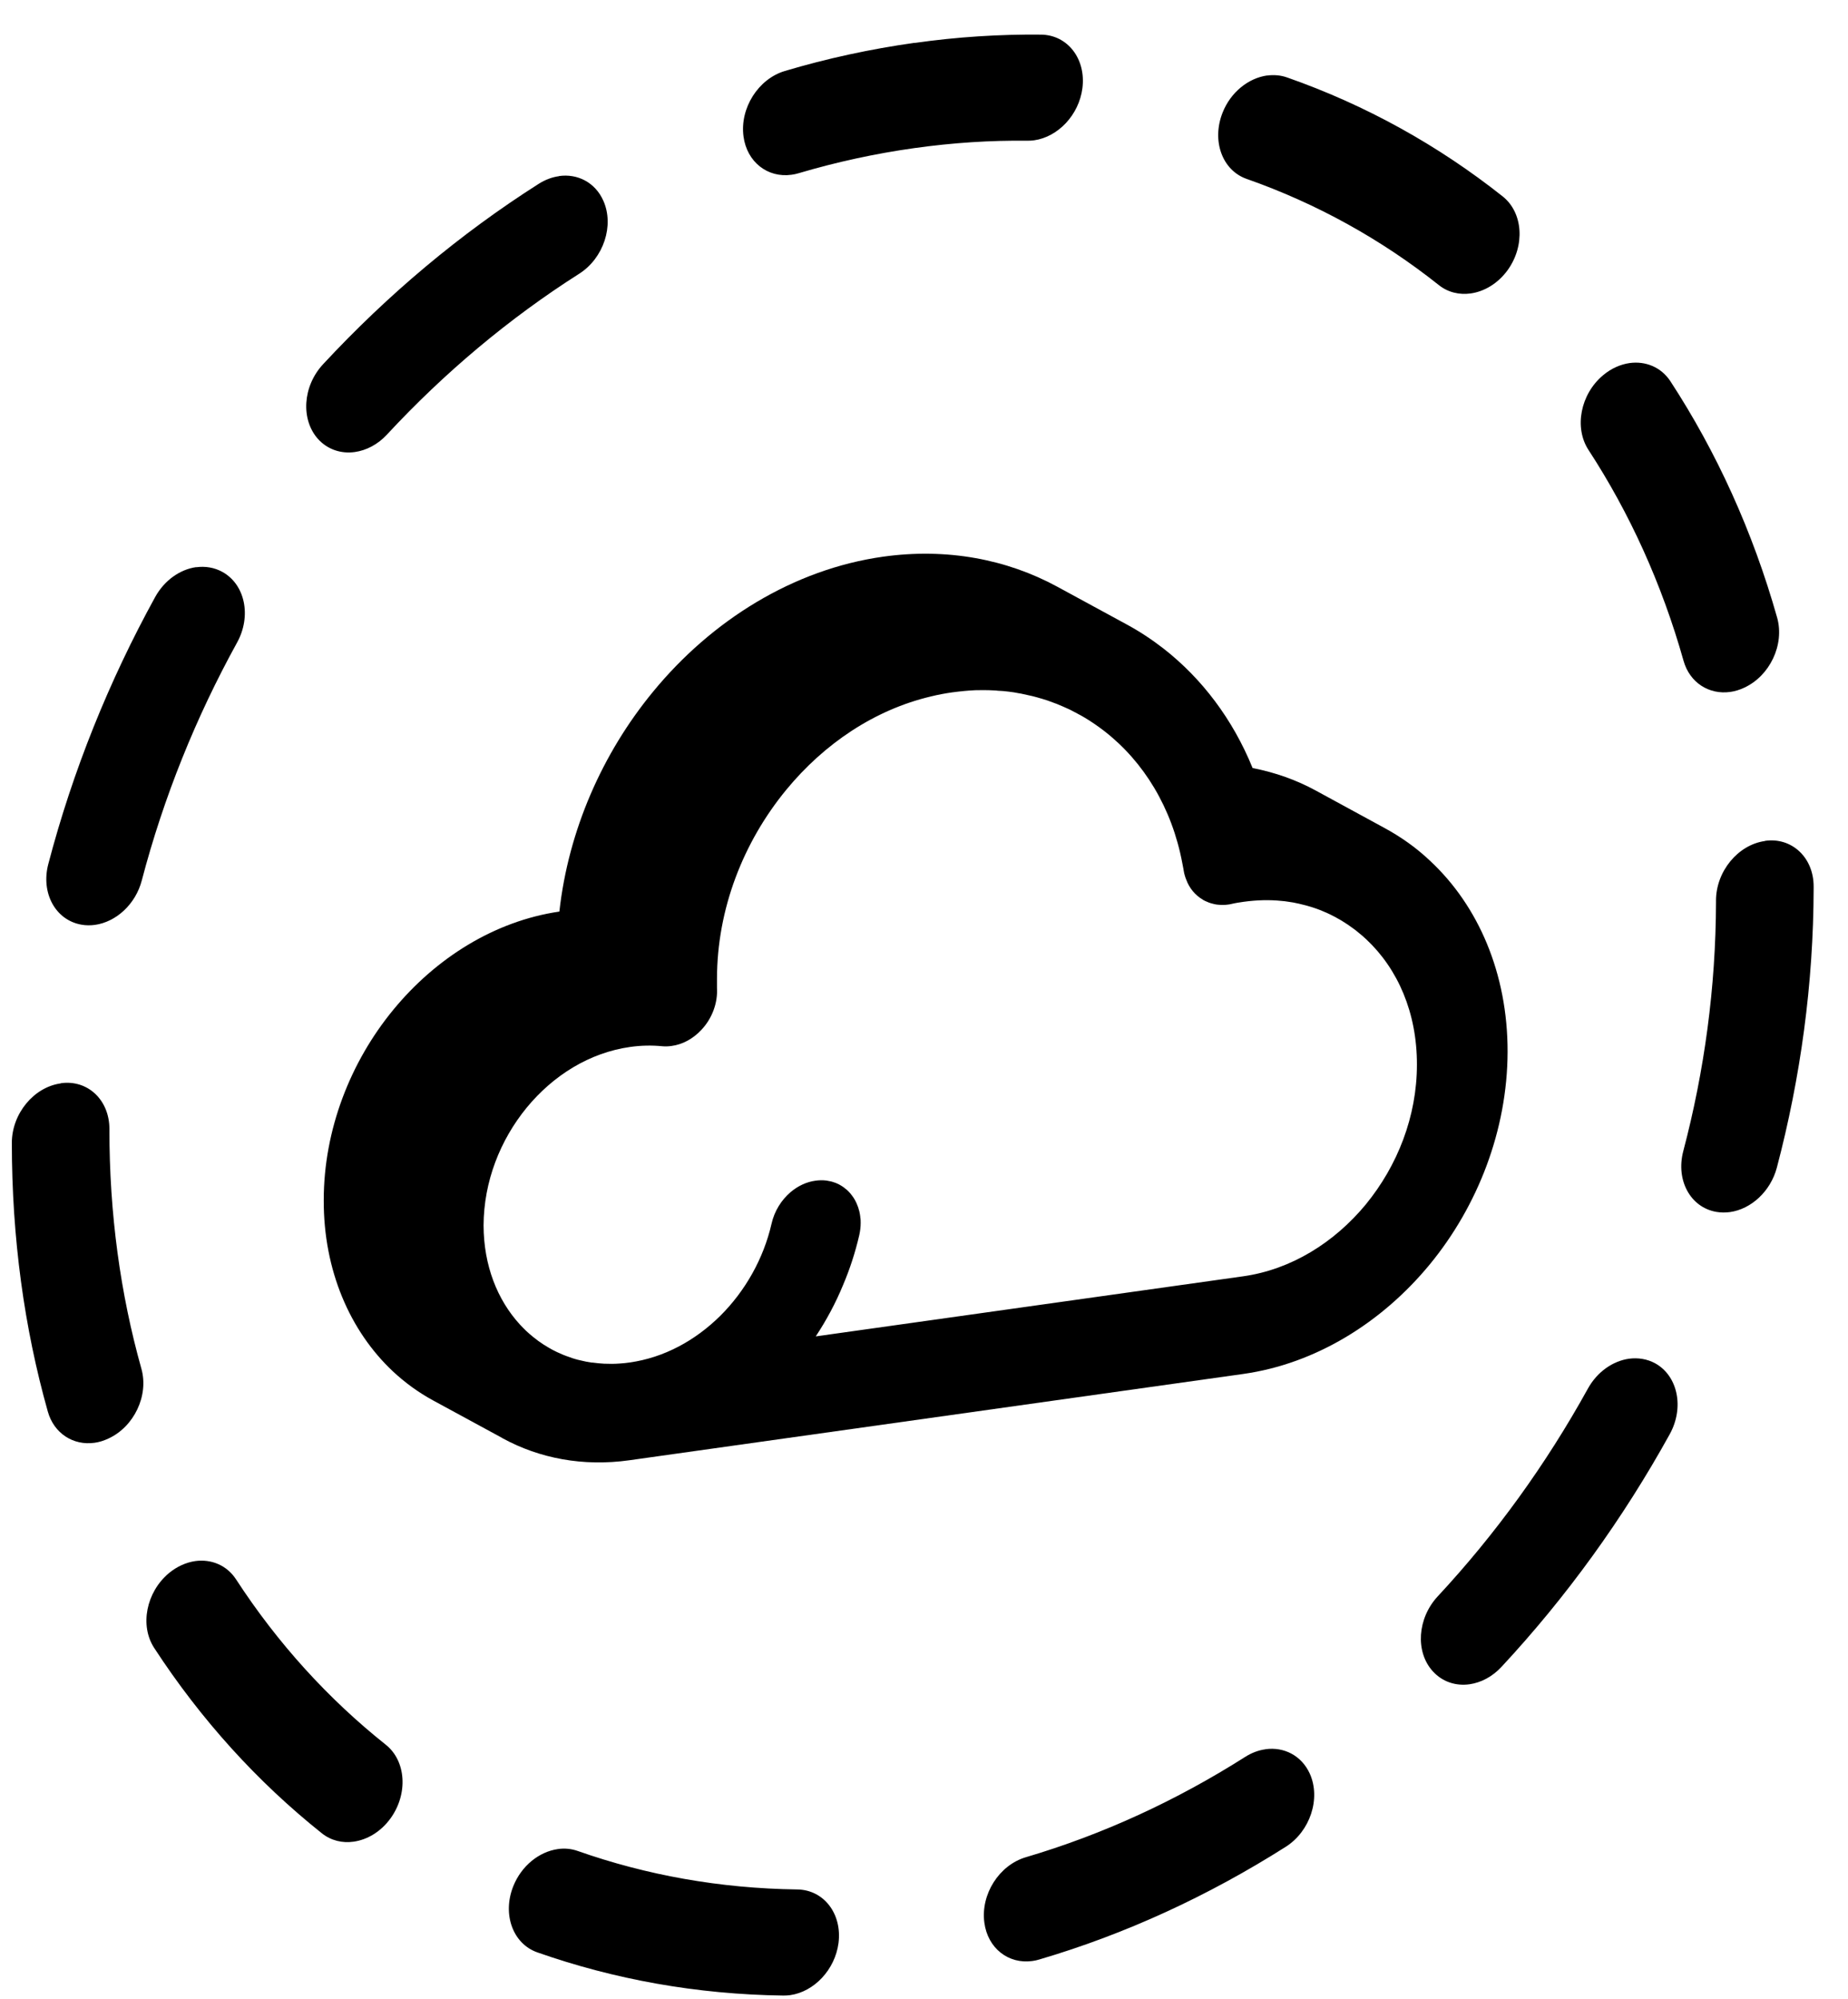 <svg width="49" height="53" viewBox="0 0 49 53" fill="none" xmlns="http://www.w3.org/2000/svg">
<g clip-path="url(#clip0_6_641)">
<path d="M33.596 2.001C33.105 2.071 32.634 2.44 32.418 2.984C32.122 3.728 32.405 4.517 33.057 4.744C34.913 5.396 36.627 6.347 38.152 7.559C38.395 7.753 38.696 7.821 38.995 7.78C39.359 7.729 39.72 7.514 39.976 7.161C40.442 6.514 40.386 5.641 39.847 5.21C38.139 3.855 36.215 2.785 34.132 2.055C33.959 1.993 33.776 1.979 33.598 2.003M14.823 4.671C14.643 4.695 14.46 4.763 14.285 4.873C12.199 6.199 10.278 7.813 8.567 9.656C8.025 10.238 7.969 11.124 8.435 11.642C8.691 11.922 9.049 12.035 9.41 11.984C9.712 11.941 10.014 11.787 10.259 11.523C11.784 9.879 13.501 8.438 15.357 7.258C16.006 6.845 16.292 5.975 15.996 5.318C15.78 4.835 15.311 4.598 14.821 4.668M43.207 9.626C42.967 9.661 42.722 9.766 42.506 9.949C41.905 10.45 41.733 11.34 42.121 11.932C43.207 13.598 44.064 15.476 44.64 17.521C44.805 18.103 45.319 18.423 45.877 18.345C45.998 18.329 46.122 18.291 46.243 18.235C46.928 17.922 47.321 17.092 47.122 16.378C46.475 14.088 45.513 11.981 44.293 10.111C44.047 9.734 43.633 9.567 43.207 9.626ZM5.202 15.036C4.776 15.096 4.361 15.381 4.113 15.831C2.893 18.049 1.931 20.428 1.281 22.907C1.079 23.675 1.47 24.394 2.157 24.515C2.278 24.537 2.399 24.537 2.518 24.521C3.078 24.443 3.596 23.974 3.76 23.341C4.339 21.134 5.196 19.013 6.285 17.038C6.673 16.335 6.5 15.497 5.897 15.163C5.681 15.044 5.439 15.007 5.202 15.039M46.796 22.298H46.793C46.079 22.4 45.5 23.106 45.5 23.877V23.925C45.494 26.178 45.193 28.393 44.632 30.521C44.43 31.289 44.821 32.011 45.508 32.13C45.629 32.151 45.75 32.151 45.872 32.135C46.429 32.057 46.947 31.588 47.114 30.955C47.744 28.562 48.084 26.078 48.089 23.559V23.502C48.089 22.735 47.51 22.193 46.801 22.293M1.61 28.724H1.607C0.893 28.824 0.314 29.53 0.314 30.3C0.314 32.817 0.643 35.21 1.268 37.425C1.432 38.007 1.947 38.33 2.505 38.252C2.626 38.236 2.75 38.198 2.871 38.141C3.555 37.829 3.949 36.999 3.749 36.288C3.194 34.312 2.898 32.181 2.901 29.931C2.901 29.161 2.324 28.619 1.613 28.719M43.193 36.023C42.768 36.083 42.35 36.368 42.102 36.818C40.997 38.818 39.656 40.674 38.122 42.323C37.581 42.905 37.522 43.794 37.99 44.309C38.246 44.592 38.605 44.705 38.966 44.654C39.265 44.611 39.567 44.457 39.812 44.193C41.531 42.345 43.034 40.267 44.274 38.023C44.662 37.319 44.489 36.481 43.891 36.147C43.676 36.029 43.433 35.991 43.193 36.023ZM5.177 41.388C4.938 41.423 4.695 41.528 4.477 41.709C3.876 42.213 3.701 43.099 4.089 43.692C5.323 45.586 6.821 47.24 8.535 48.606C8.78 48.8 9.079 48.87 9.378 48.827C9.739 48.776 10.1 48.563 10.356 48.208C10.825 47.558 10.768 46.685 10.229 46.257C8.699 45.039 7.36 43.565 6.261 41.876C6.015 41.496 5.598 41.329 5.175 41.388M33.553 46.378C33.372 46.402 33.189 46.47 33.016 46.58C31.2 47.733 29.247 48.636 27.199 49.24C26.491 49.45 26 50.223 26.1 50.972C26.189 51.654 26.741 52.08 27.374 51.991C27.436 51.983 27.498 51.969 27.56 51.95C29.858 51.274 32.049 50.258 34.089 48.965C34.738 48.555 35.026 47.685 34.73 47.025C34.512 46.545 34.046 46.308 33.555 46.376M14.789 49.024C14.298 49.094 13.829 49.463 13.611 50.005C13.312 50.749 13.598 51.535 14.247 51.762C16.284 52.478 18.474 52.877 20.77 52.907C20.832 52.907 20.891 52.904 20.951 52.896C21.584 52.807 22.139 52.225 22.233 51.517C22.333 50.738 21.843 50.102 21.137 50.094C19.089 50.067 17.138 49.714 15.322 49.075C15.147 49.013 14.966 48.997 14.786 49.024M24.246 1.136C23.079 1.3 21.934 1.548 20.811 1.882C20.105 2.092 19.614 2.868 19.714 3.617C19.805 4.299 20.358 4.722 20.988 4.633C21.05 4.625 21.112 4.612 21.174 4.593C22.177 4.296 23.201 4.073 24.241 3.927C25.281 3.782 26.261 3.72 27.237 3.731C27.299 3.731 27.361 3.728 27.42 3.72C28.053 3.631 28.608 3.049 28.7 2.34C28.8 1.562 28.309 0.926 27.603 0.918C26.507 0.907 25.386 0.977 24.246 1.139" fill="black"/>
<path d="M37.931 22.834C37.565 22.484 37.15 22.19 36.703 21.948L34.887 20.959C34.372 20.678 33.809 20.479 33.214 20.363C33.214 20.363 33.213 20.361 33.211 20.358C32.688 19.073 31.872 17.992 30.851 17.195C30.541 16.955 30.215 16.739 29.87 16.553L28.032 15.554C26.698 14.829 25.111 14.522 23.416 14.759C21.04 15.093 18.871 16.443 17.311 18.345C15.977 19.967 15.072 22.007 14.832 24.168C13.118 24.418 11.556 25.399 10.429 26.771C9.292 28.153 8.584 29.953 8.584 31.82C8.578 33.684 9.282 35.288 10.411 36.352C10.736 36.657 11.098 36.92 11.491 37.133L13.277 38.103L13.334 38.136C14.304 38.664 15.457 38.888 16.689 38.715L32.958 36.428C34.887 36.158 36.646 35.061 37.913 33.52C39.179 31.979 39.968 29.969 39.974 27.886C39.977 25.803 39.195 24.017 37.931 22.834ZM36.221 31.925C35.38 32.944 34.237 33.658 32.963 33.838L21.63 35.431C21.913 35.002 22.158 34.547 22.355 34.067C22.535 33.644 22.678 33.202 22.783 32.749C22.808 32.639 22.821 32.529 22.821 32.423C22.821 32.372 22.821 32.321 22.81 32.27C22.81 32.264 22.81 32.259 22.81 32.257C22.805 32.216 22.799 32.176 22.789 32.135C22.786 32.116 22.781 32.095 22.773 32.076C22.765 32.035 22.751 31.998 22.735 31.96C22.719 31.914 22.7 31.874 22.678 31.833C22.673 31.825 22.67 31.817 22.665 31.809C22.643 31.769 22.619 31.734 22.592 31.699C22.562 31.658 22.533 31.621 22.498 31.588C22.465 31.553 22.43 31.524 22.395 31.499C22.39 31.494 22.387 31.488 22.382 31.488C22.344 31.459 22.306 31.435 22.266 31.413C22.244 31.4 22.223 31.389 22.201 31.381C22.172 31.367 22.142 31.354 22.11 31.346C22.08 31.335 22.048 31.324 22.015 31.319C21.983 31.311 21.951 31.305 21.916 31.3C21.819 31.287 21.719 31.289 21.622 31.303C21.382 31.335 21.153 31.445 20.962 31.607C20.719 31.815 20.534 32.106 20.458 32.442C20.245 33.375 19.755 34.234 19.095 34.889C18.429 35.546 17.602 35.996 16.694 36.123C16.608 36.136 16.521 36.145 16.435 36.15C16.295 36.161 16.158 36.161 16.02 36.155C15.918 36.15 15.816 36.139 15.716 36.126C15.708 36.126 15.697 36.126 15.689 36.126C15.592 36.112 15.495 36.093 15.401 36.069C15.344 36.058 15.287 36.042 15.233 36.026C15.19 36.013 15.147 35.999 15.107 35.983C14.991 35.945 14.878 35.899 14.767 35.846C14.724 35.824 14.681 35.802 14.638 35.781C14.611 35.765 14.584 35.751 14.557 35.735C14.457 35.678 14.361 35.616 14.269 35.549C14.223 35.514 14.177 35.479 14.134 35.444C14.072 35.395 14.013 35.342 13.954 35.288C13.897 35.234 13.841 35.175 13.784 35.115C13.186 34.461 12.825 33.55 12.822 32.488C12.827 31.327 13.261 30.227 13.964 29.368C14.67 28.509 15.635 27.908 16.71 27.757C17.001 27.716 17.281 27.711 17.556 27.738C17.64 27.746 17.726 27.743 17.812 27.73C18.095 27.692 18.372 27.544 18.593 27.309C18.882 27.005 19.035 26.59 19.011 26.189C19.011 26.127 19.011 26.049 19.011 25.957C19.011 24.095 19.712 22.322 20.846 20.942C21.854 19.716 23.19 18.817 24.686 18.464C24.872 18.418 25.06 18.383 25.252 18.356C25.459 18.329 25.666 18.307 25.869 18.299C25.936 18.297 26.003 18.297 26.071 18.297C26.168 18.297 26.267 18.299 26.362 18.305C26.394 18.307 26.426 18.307 26.456 18.313C26.553 18.315 26.65 18.326 26.744 18.337C26.836 18.348 26.925 18.361 27.014 18.38C27.051 18.386 27.092 18.391 27.13 18.402C27.291 18.434 27.45 18.472 27.606 18.52H27.609C27.663 18.536 27.717 18.552 27.771 18.571C27.798 18.582 27.827 18.59 27.854 18.601C27.97 18.642 28.083 18.685 28.194 18.736C28.199 18.738 28.202 18.738 28.205 18.741C28.256 18.763 28.304 18.787 28.355 18.808C28.401 18.83 28.444 18.854 28.49 18.879C28.496 18.881 28.504 18.884 28.512 18.889L28.582 18.927C28.644 18.959 28.706 18.994 28.765 19.029C28.945 19.137 29.121 19.259 29.288 19.388C30.331 20.201 31.074 21.419 31.349 22.883C31.36 22.934 31.37 22.985 31.379 23.039C31.381 23.05 31.381 23.06 31.384 23.071C31.392 23.125 31.403 23.176 31.419 23.225C31.427 23.254 31.438 23.284 31.449 23.311C31.535 23.551 31.694 23.737 31.893 23.852C31.901 23.861 31.912 23.866 31.923 23.871C31.936 23.877 31.947 23.885 31.961 23.89C32.023 23.92 32.087 23.944 32.157 23.96C32.19 23.971 32.225 23.976 32.26 23.982C32.276 23.982 32.292 23.987 32.311 23.987C32.392 23.995 32.478 23.995 32.564 23.982C32.594 23.979 32.623 23.974 32.653 23.966C32.755 23.941 32.866 23.925 32.976 23.909C33.327 23.861 33.666 23.852 33.989 23.887C34.038 23.89 34.087 23.896 34.135 23.904C34.24 23.917 34.343 23.936 34.445 23.96C34.566 23.987 34.687 24.02 34.803 24.057C34.868 24.079 34.933 24.1 34.995 24.125C35.118 24.173 35.24 24.227 35.356 24.289C35.391 24.305 35.426 24.324 35.461 24.346C35.504 24.367 35.547 24.394 35.587 24.418C35.69 24.48 35.789 24.548 35.886 24.62C35.932 24.653 35.978 24.688 36.021 24.726C36.094 24.782 36.161 24.844 36.229 24.906C37.064 25.69 37.573 26.851 37.57 28.226C37.57 29.602 37.053 30.907 36.218 31.928L36.221 31.925Z" fill="black"/>
</g>
<defs>
<clipPath id="clip0_6_641">
<rect width="47.772" height="52" fill="white" transform="translate(0.314 0.915)"/>
</clipPath>
</defs>
</svg>
